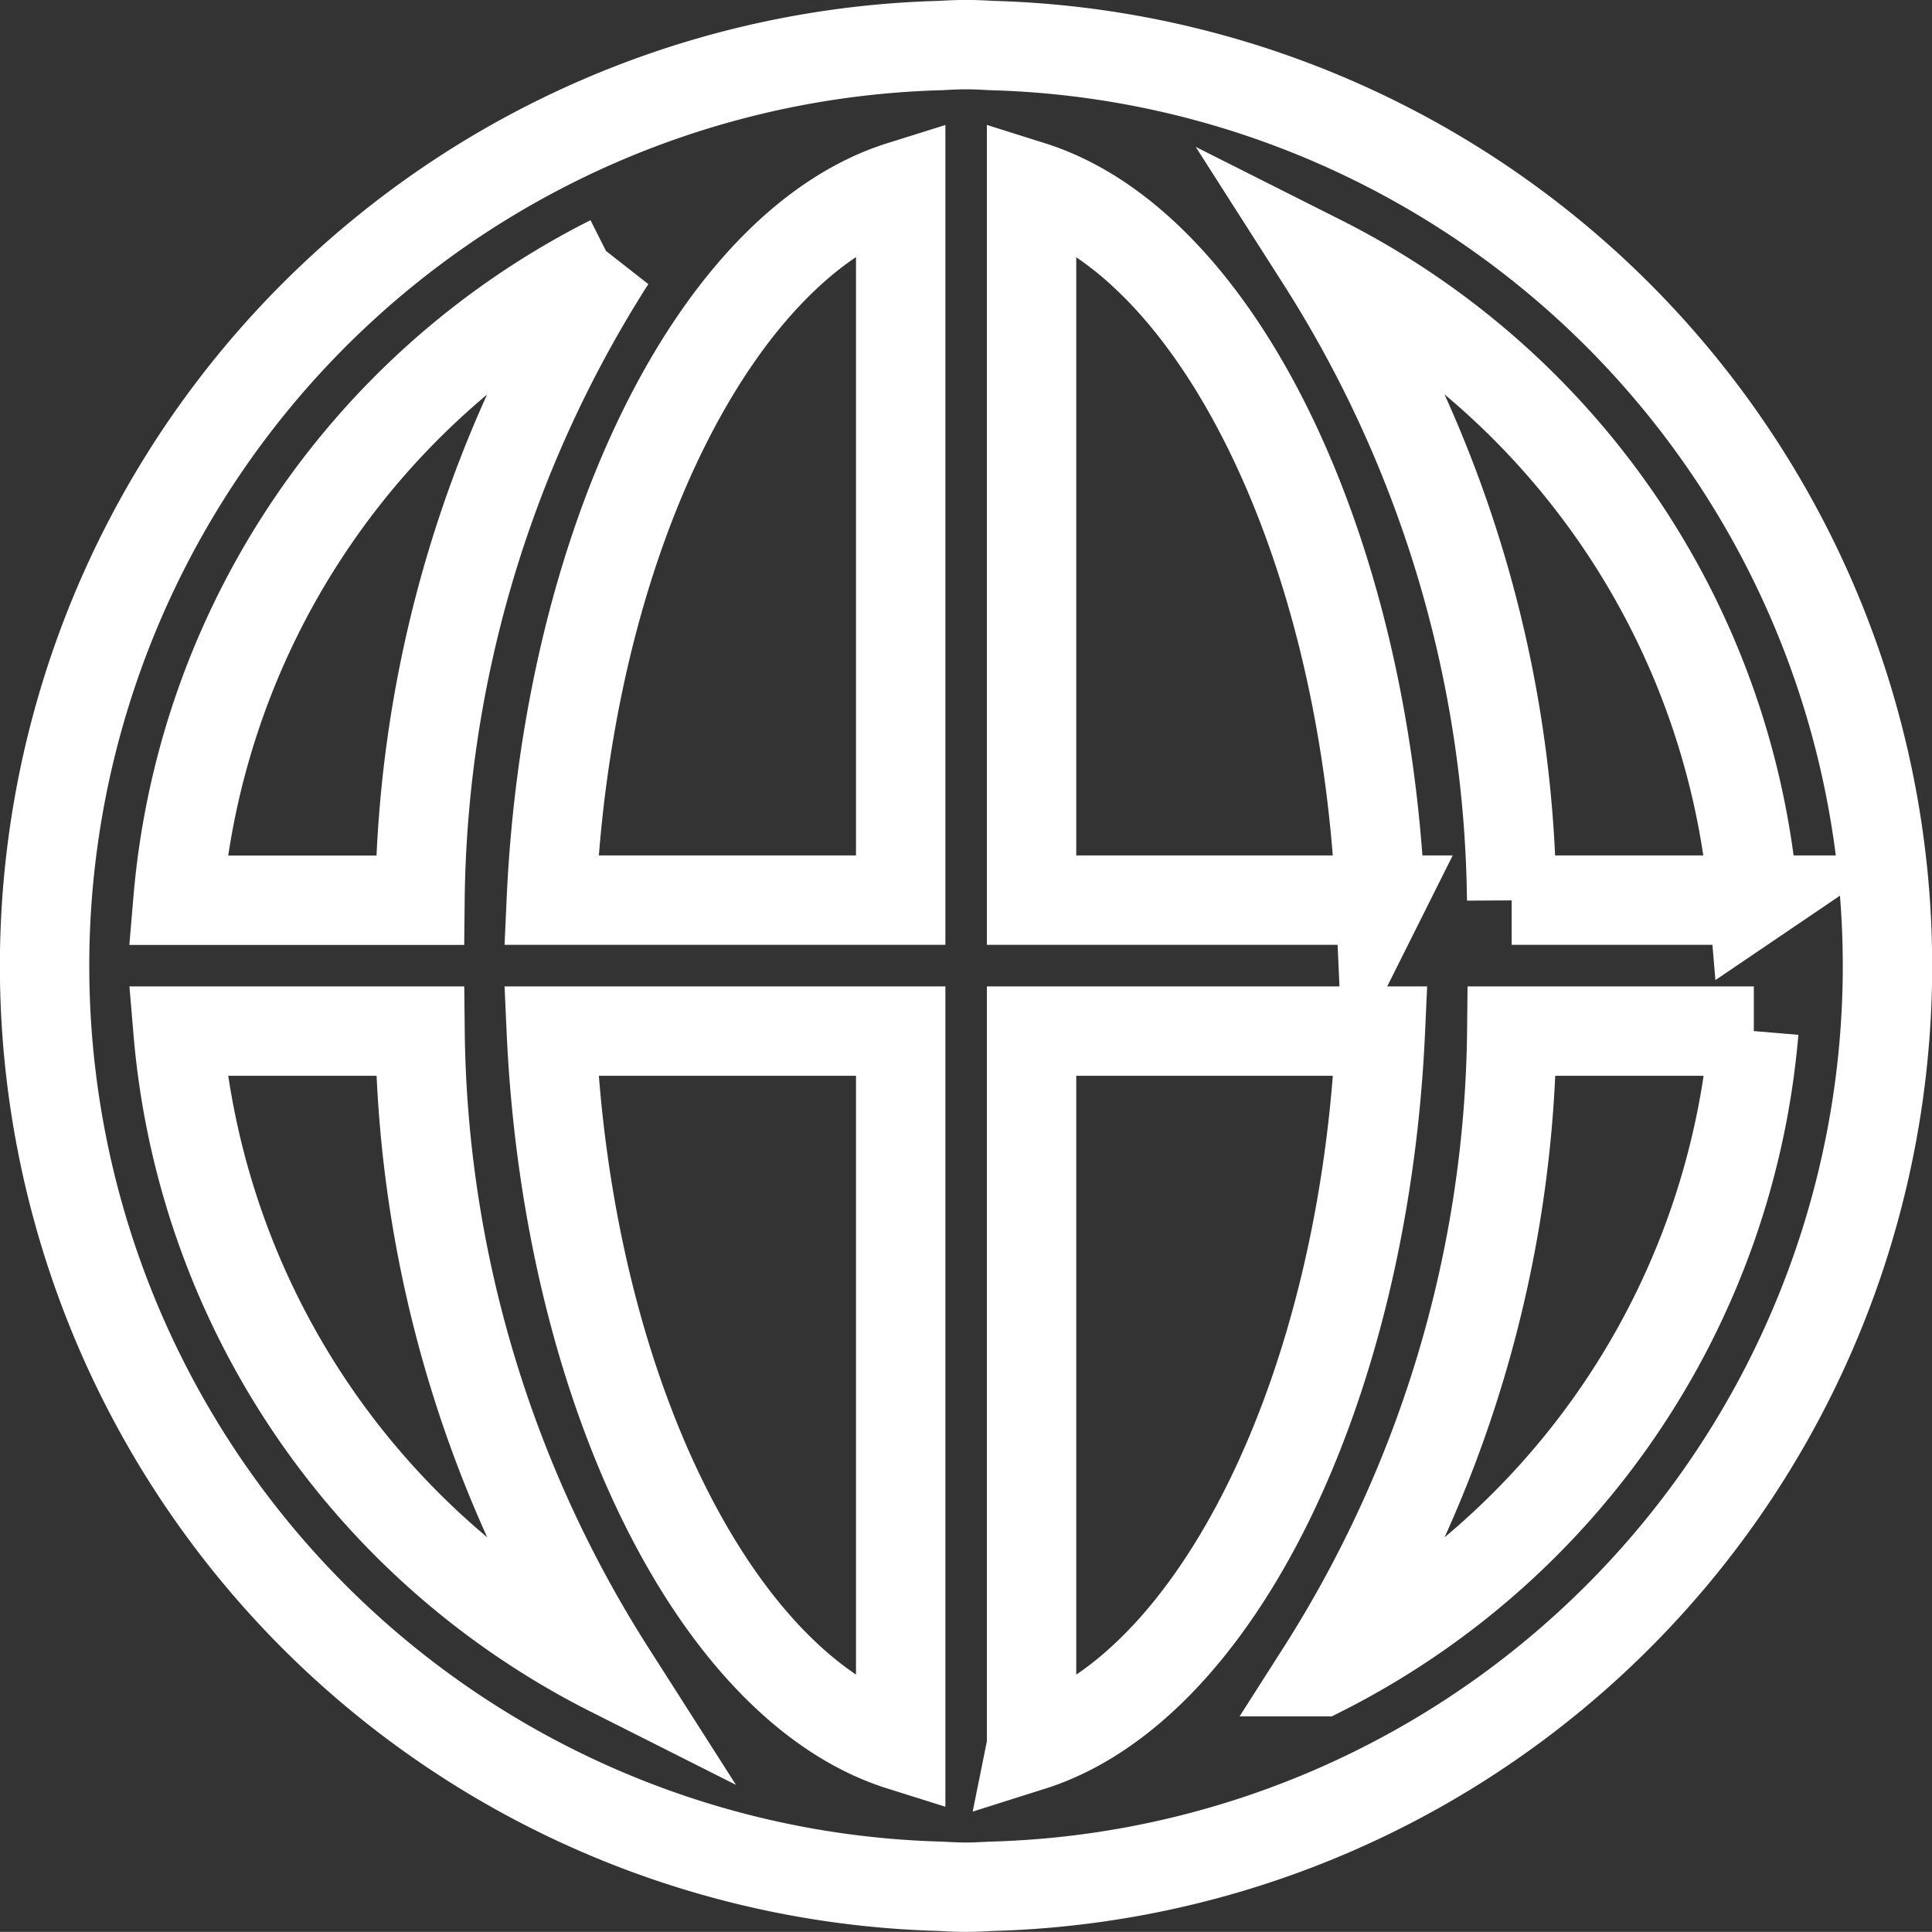 <svg xmlns="http://www.w3.org/2000/svg" width="32.422" height="32.42" viewBox="0 0 32.422 32.42">
  <rect x="0" y="0" width="32.422" height="32.42" fill="#333333" stroke="none"/>
  <g id="WWW" transform="translate(0.752 0.75)">
    <path id="Path_2872" data-name="Path 2872" d="M188.732,150.319c-.139-.008-.278-.015-.424-.015s-.285.007-.425.015a15.451,15.451,0,0,0,0,30.891c.14.008.278.015.425.015s.286-.008.424-.015a15.451,15.451,0,0,0,0-30.891Zm-6.388,3.6a20.353,20.353,0,0,0-3.2,10.743h-4.061a13.286,13.286,0,0,1,7.26-10.742Zm-7.26,12.939h4.061a20.383,20.383,0,0,0,3.2,10.751A13.287,13.287,0,0,1,175.084,166.858Zm12.127,11.995c-3.1-.974-5.591-5.986-5.863-11.995h5.863Zm0-14.192h-5.863c.271-6,2.76-11.014,5.863-11.987Zm14.315,0h-4.062a20.364,20.364,0,0,0-3.2-10.743,13.277,13.277,0,0,1,7.259,10.745Zm-6.265,0h-5.854V152.674c3.094.975,5.582,5.987,5.853,11.989Zm-5.854,14.192V166.858h5.854c-.272,6.009-2.76,11.022-5.855,12Zm4.859-1.244a20.391,20.391,0,0,0,3.2-10.751h4.062a13.29,13.29,0,0,1-7.261,10.751Z" transform="translate(-172.848 -150.305)" fill="none" stroke="#fff" stroke-miterlimit="10" stroke-width="1.5"/>
  </g>
</svg>
